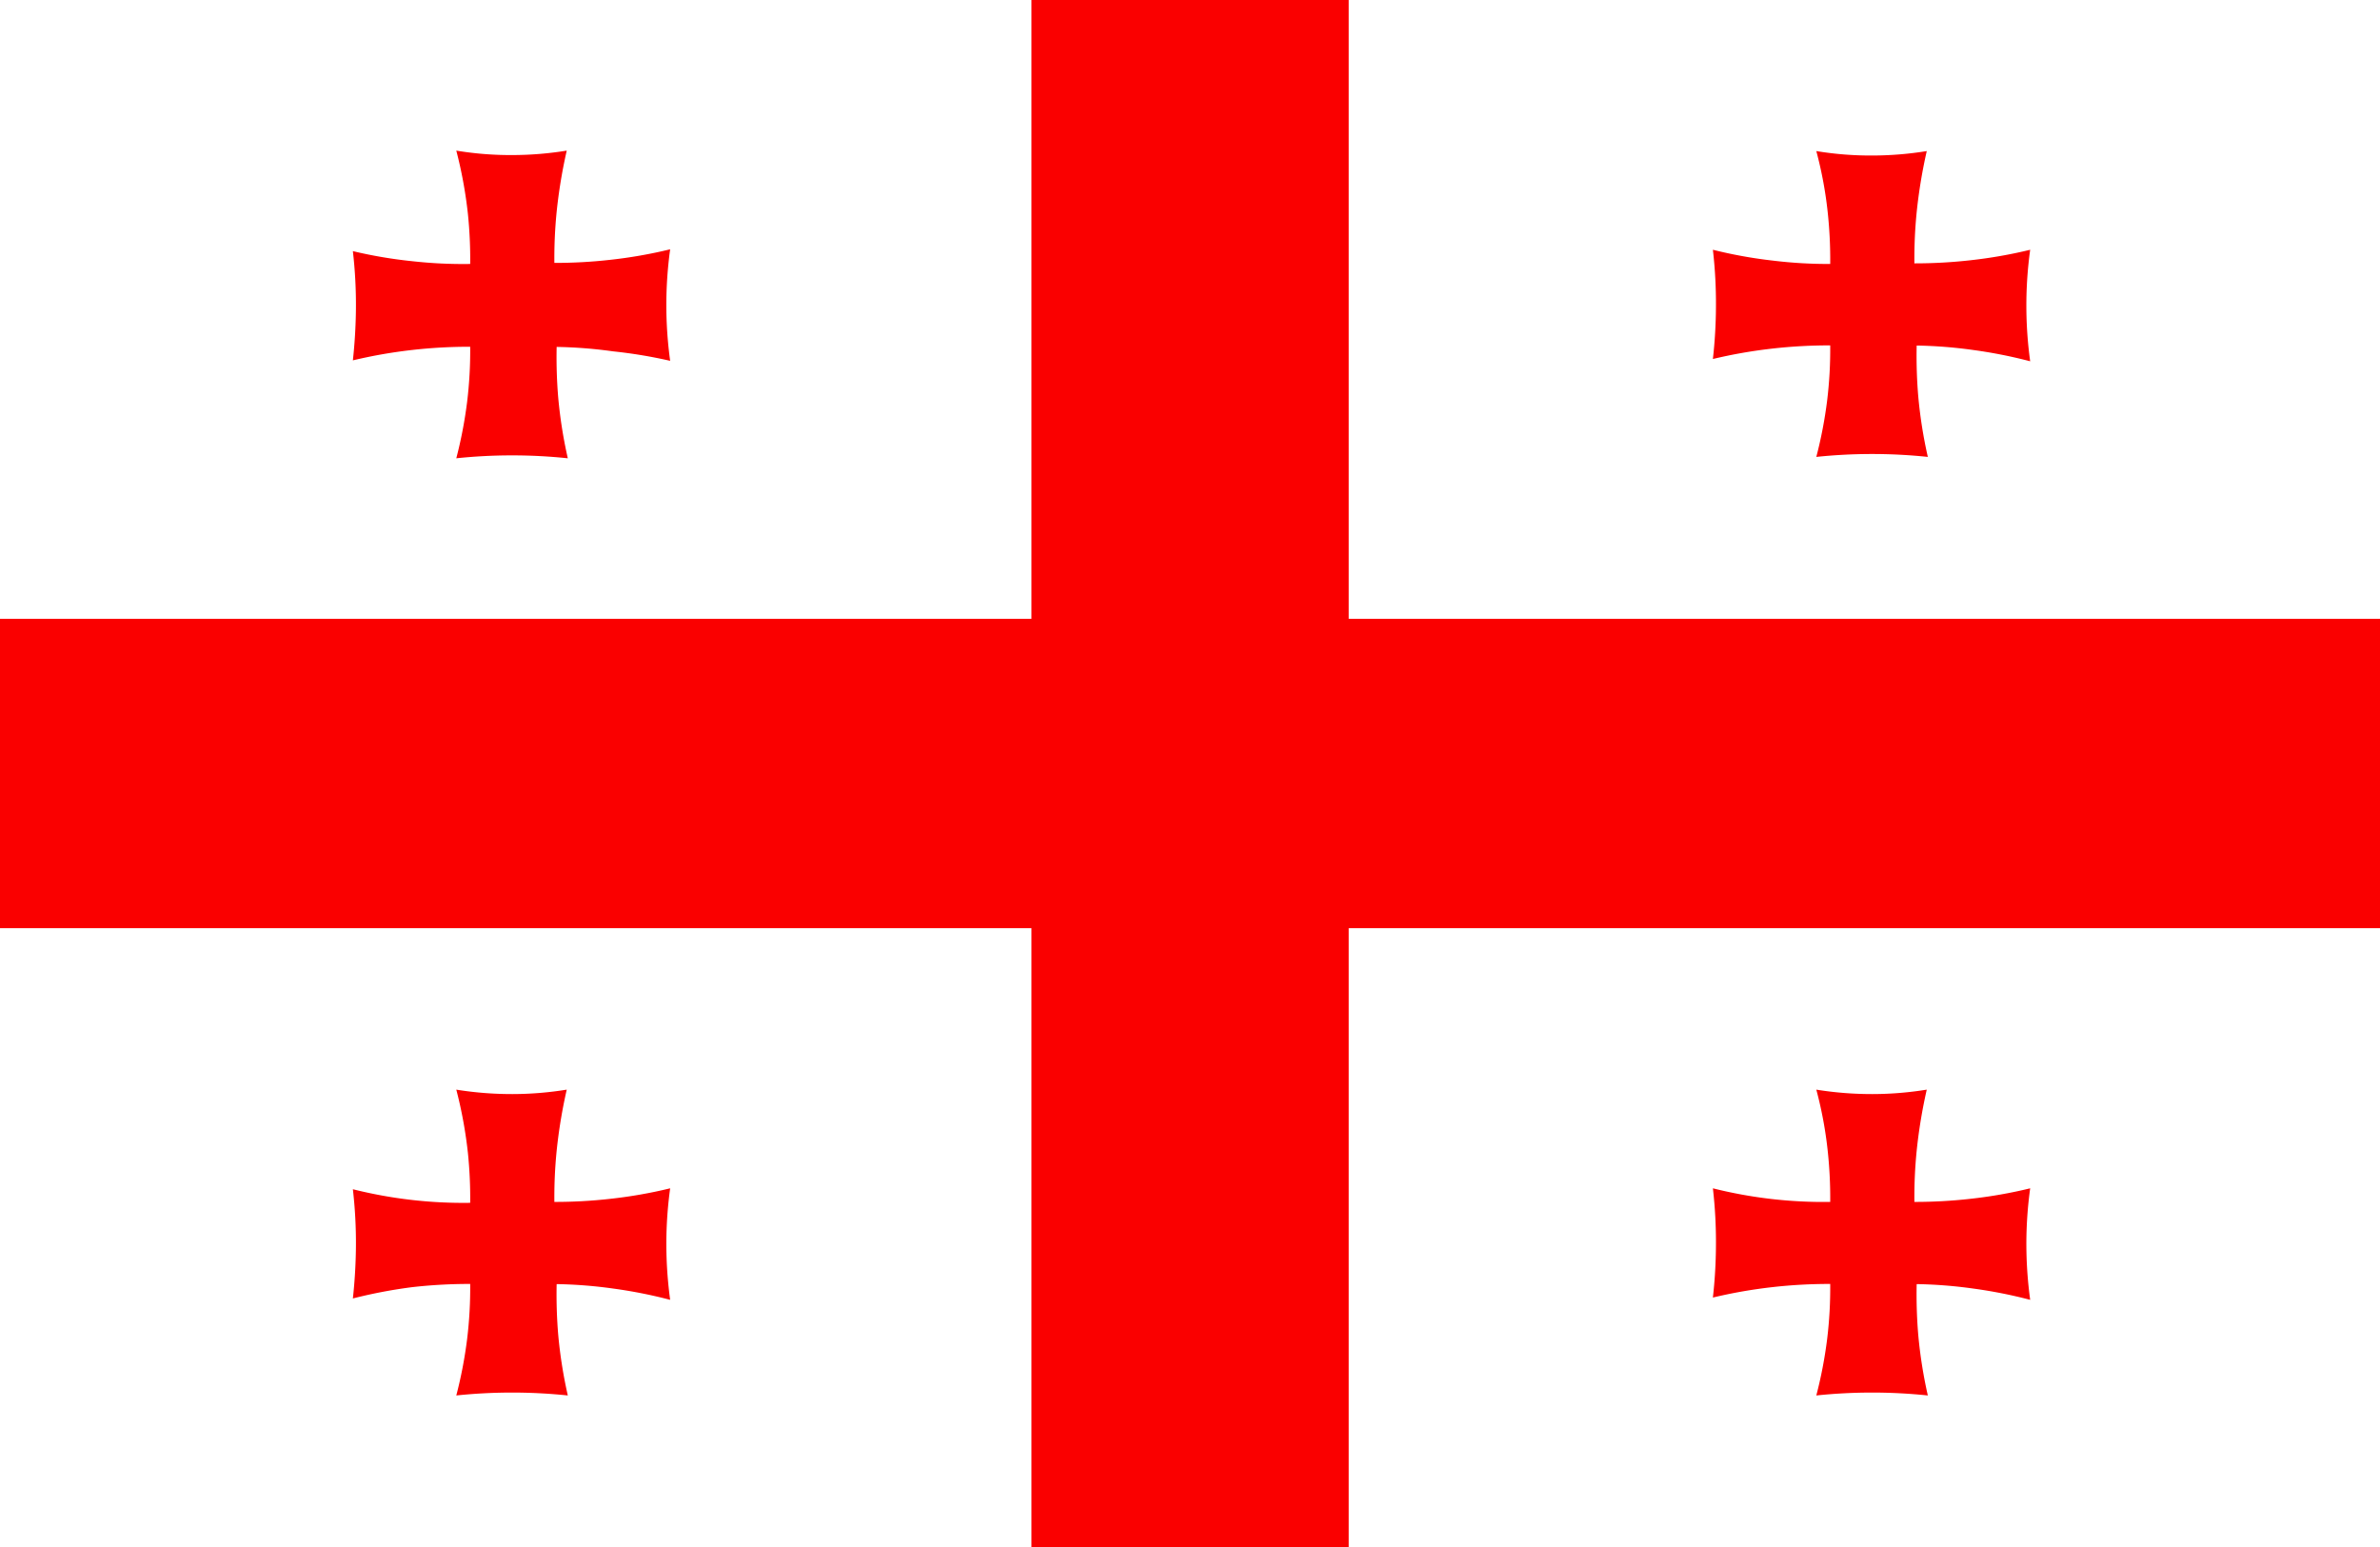 <svg xmlns="http://www.w3.org/2000/svg" viewBox="0 0 155.8 101.27"><defs><style>.cls-1{fill:#fff;}.cls-2{fill:#fa0000;}</style></defs><g id="Layer_2" data-name="Layer 2"><g id="_ÎÓÈ_1" data-name="—ÎÓÈ_1"><rect class="cls-1" width="155.8" height="101.27"/><polygon class="cls-2" points="155.8 40.51 88.29 40.51 88.29 0 67.52 0 67.52 40.51 0 40.51 0 60.76 67.52 60.76 67.52 101.27 88.29 101.27 88.29 60.76 155.8 60.76 155.8 40.51"/><path class="cls-2" d="M30.78,17.28A29.2,29.2,0,0,0,30.63,14a28.81,28.81,0,0,0-.76-4.14,21.89,21.89,0,0,0,3.79.29,22.46,22.46,0,0,0,3.44-.29,33.43,33.43,0,0,0-.66,4,30.74,30.74,0,0,0-.15,3.35,32.12,32.12,0,0,0,3.64-.2,30.7,30.7,0,0,0,3.94-.69,26.77,26.77,0,0,0,0,7.3A31.33,31.33,0,0,0,40.13,23a30.11,30.11,0,0,0-3.69-.29,31.67,31.67,0,0,0,.1,3.29,30,30,0,0,0,.63,4,35.12,35.12,0,0,0-7.3,0,28.7,28.7,0,0,0,.71-3.7,27.75,27.75,0,0,0,.2-3.6,33,33,0,0,0-3.8.21,32.24,32.24,0,0,0-3.88.68c.11-1,.19-2.17.2-3.4a30.66,30.66,0,0,0-.2-3.75A30,30,0,0,0,27,17.1,29.89,29.89,0,0,0,30.78,17.28Z"/><path class="cls-2" d="M119.81,17.28a29.2,29.2,0,0,0-.15-3.25,26.29,26.29,0,0,0-.76-4.14,21.89,21.89,0,0,0,3.79.29,22.46,22.46,0,0,0,3.44-.29,33.43,33.43,0,0,0-.66,4,30.74,30.74,0,0,0-.15,3.35,32.25,32.25,0,0,0,3.64-.2,30.7,30.7,0,0,0,3.94-.69,26.77,26.77,0,0,0,0,7.3,31.33,31.33,0,0,0-3.74-.74,30.11,30.11,0,0,0-3.69-.29,31.67,31.67,0,0,0,.1,3.29,30,30,0,0,0,.63,4,35.12,35.12,0,0,0-7.3,0,28.7,28.7,0,0,0,.71-3.7,27.75,27.75,0,0,0,.2-3.6,33.14,33.14,0,0,0-3.8.21,32.24,32.24,0,0,0-3.88.68,31.78,31.78,0,0,0,.2-3.4,30.66,30.66,0,0,0-.2-3.75,30,30,0,0,0,3.93.71A29.89,29.89,0,0,0,119.81,17.28Z"/><path class="cls-2" d="M30.78,78.72a29.1,29.1,0,0,0-.15-3.25,28.81,28.81,0,0,0-.76-4.14,22.93,22.93,0,0,0,3.79.29,22.46,22.46,0,0,0,3.44-.29,33.43,33.43,0,0,0-.66,4,30.63,30.63,0,0,0-.15,3.35,32.12,32.12,0,0,0,3.64-.2,30.7,30.7,0,0,0,3.94-.69,26.92,26.92,0,0,0-.25,3.7,27.36,27.36,0,0,0,.25,3.6,31.33,31.33,0,0,0-3.74-.74,30.11,30.11,0,0,0-3.69-.29,31.67,31.67,0,0,0,.1,3.29,30.28,30.28,0,0,0,.63,4,35.12,35.12,0,0,0-7.3,0,28.7,28.7,0,0,0,.71-3.7,27.75,27.75,0,0,0,.2-3.6,33,33,0,0,0-3.8.21A32.24,32.24,0,0,0,23.1,85c.11-1,.19-2.17.2-3.4a30.66,30.66,0,0,0-.2-3.75,29.65,29.65,0,0,0,7.68.89Z"/><path class="cls-2" d="M119.81,78.72a29.1,29.1,0,0,0-.15-3.25,26.29,26.29,0,0,0-.76-4.14,22.93,22.93,0,0,0,3.79.29,22.46,22.46,0,0,0,3.44-.29,33.43,33.43,0,0,0-.66,4,30.63,30.63,0,0,0-.15,3.35,32.25,32.25,0,0,0,3.64-.2,30.7,30.7,0,0,0,3.94-.69,26.92,26.92,0,0,0-.25,3.7,27.36,27.36,0,0,0,.25,3.6,31.33,31.33,0,0,0-3.74-.74,30.11,30.11,0,0,0-3.69-.29,31.67,31.67,0,0,0,.1,3.29,30.28,30.28,0,0,0,.63,4,35.12,35.12,0,0,0-7.3,0,28.7,28.7,0,0,0,.71-3.7,27.75,27.75,0,0,0,.2-3.6,33.14,33.14,0,0,0-3.8.21,32.24,32.24,0,0,0-3.88.68,31.78,31.78,0,0,0,.2-3.4,30.66,30.66,0,0,0-.2-3.75,29.65,29.65,0,0,0,7.68.89Z"/></g></g></svg>